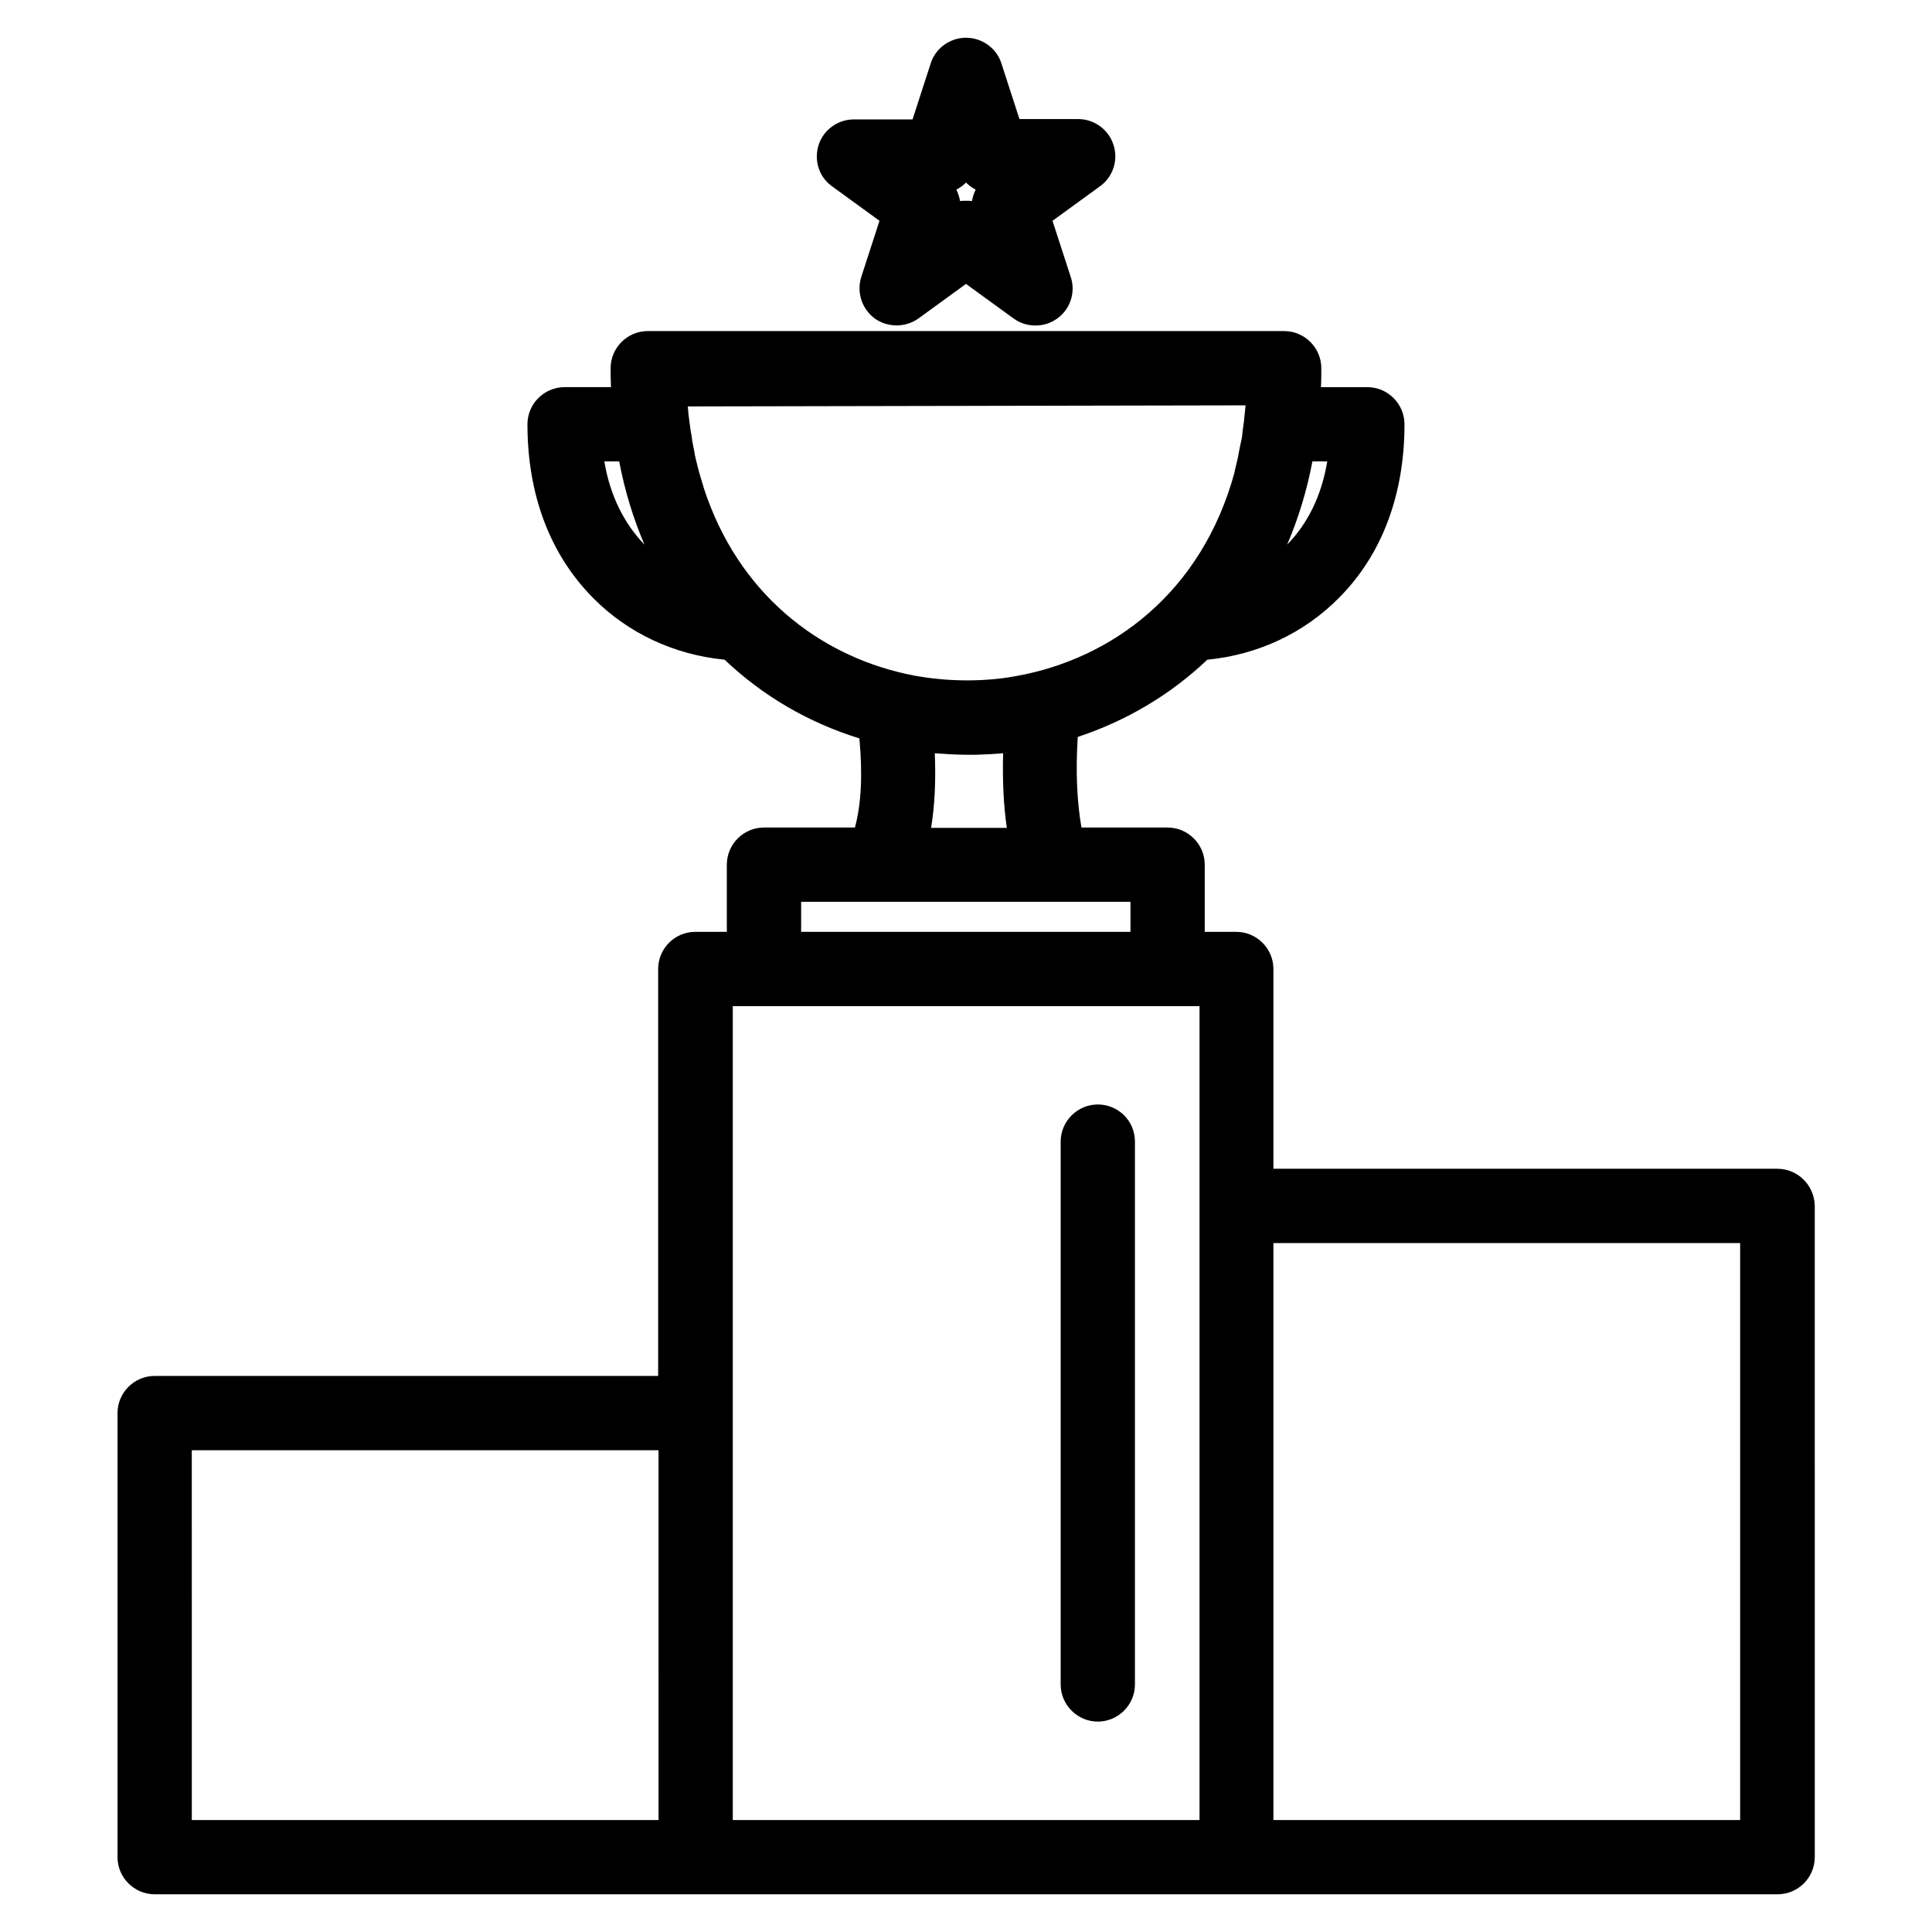 <?xml version="1.0" encoding="UTF-8"?>
<!-- Uploaded to: SVG Repo, www.svgrepo.com, Generator: SVG Repo Mixer Tools -->
<svg fill="#000000" width="800px" height="800px" version="1.1" viewBox="144 144 512 512" xmlns="http://www.w3.org/2000/svg">
 <g>
  <path d="m615 453.73h-133.53v-52.938c0-5.41-4.43-9.84-9.84-9.84h-8.363v-17.809c0-5.41-4.43-9.84-9.84-9.84h-22.828c-1.18-6.789-1.574-14.762-0.984-24.008 12.793-4.231 24.5-11.121 34.34-20.469 13.285-1.277 25.586-6.988 34.832-16.336 11.414-11.414 17.418-27.355 17.418-46.051 0-5.41-4.43-9.84-9.84-9.84h-12.301c0.098-1.672 0.098-3.344 0.098-5.019 0-5.41-4.43-9.84-9.84-9.84l-168.66-0.004c-5.41 0-9.84 4.43-9.84 9.84 0 1.672 0 3.344 0.098 5.019h-12.301c-5.41 0-9.84 4.43-9.84 9.84 0 18.695 6.004 34.539 17.418 46.051 9.25 9.348 21.551 15.055 34.832 16.336 10.137 9.645 22.336 16.727 35.719 20.859 0.887 9.543 0.492 17.418-1.18 23.617h-24.109c-5.41 0-9.84 4.43-9.84 9.84v17.809h-8.363c-5.41 0-9.84 4.43-9.84 9.84v107.85h-133.43c-5.41 0-9.84 4.43-9.84 9.84v117.69c0 5.41 4.43 9.84 9.84 9.84h430.11c5.41 0 9.84-4.43 9.84-9.84l-0.004-172.59c-0.098-5.512-4.527-9.84-9.938-9.84zm-119.26-187.45c-1.574 9.445-5.41 16.727-10.629 22.043 2.953-6.887 5.215-14.27 6.691-22.043zm-21.648-14.859c-0.098 1.277-0.297 2.559-0.395 3.836v0.098c-0.098 0.984-0.297 1.969-0.395 2.953 0 0.297-0.098 0.59-0.098 0.984-0.098 0.887-0.297 1.77-0.492 2.559-0.098 0.492-0.195 0.984-0.297 1.477-0.098 0.688-0.297 1.379-0.395 2.066-0.297 1.18-0.492 2.262-0.789 3.344v0.195c-8.66 32.176-32.668 49.691-57.859 54.219-0.395 0.098-0.789 0.098-1.18 0.195-0.395 0.098-0.688 0.098-1.082 0.195-8.168 1.18-16.629 0.984-24.797-0.492-0.492-0.098-0.984-0.195-1.379-0.297-0.297-0.098-0.688-0.098-0.984-0.195-22.926-5.117-44.379-21.156-53.531-49.496v-0.098c-0.789-2.461-1.477-4.922-2.066-7.477-0.195-0.688-0.297-1.379-0.395-2.066-0.098-0.492-0.195-0.984-0.297-1.477-0.195-0.887-0.297-1.672-0.395-2.559-0.098-0.297-0.098-0.688-0.195-0.984-0.098-0.984-0.297-1.871-0.395-2.856-0.195-1.277-0.297-2.559-0.395-3.836zm-166 14.859c1.477 7.773 3.738 15.152 6.691 22.043-5.117-5.312-9.055-12.594-10.629-22.043zm83.641 77.34c2.754 0.195 5.512 0.395 8.266 0.395h2.066 0.789c2.363-0.098 4.723-0.195 6.988-0.395-0.195 7.184 0.098 13.777 0.984 19.777h-20.074c0.98-6 1.273-12.492 0.98-19.777zm-35.426 39.363h87.281v7.969h-87.281zm-161.48 145.34h123.69l0.004 98.008h-123.69zm143.37-9.84v-107.85h123.69v215.7h-123.69zm266.96 107.85h-123.69v-152.91h123.69z"/>
  <path d="m364.48 193.36 12.594 9.152-4.82 14.859c-1.277 4.035 0.098 8.461 3.543 11.02 3.445 2.461 8.168 2.461 11.609 0l12.594-9.152 12.594 9.152c1.77 1.277 3.738 1.871 5.805 1.871 2.066 0 4.035-0.59 5.805-1.871 3.445-2.461 4.922-6.988 3.543-11.02l-4.82-14.859 12.594-9.152c3.445-2.461 4.922-6.988 3.543-11.02-1.277-4.035-5.117-6.789-9.348-6.789h-15.547l-4.82-14.859c-1.277-3.938-5.117-6.691-9.348-6.691-4.231 0-8.07 2.754-9.348 6.789l-4.82 14.855h-15.547c-4.231 0-8.07 2.754-9.348 6.789s0.098 8.465 3.543 10.926zm35.523-0.984c0.789 0.789 1.574 1.379 2.559 1.871-0.492 0.984-0.789 1.969-0.984 3.051-0.492-0.098-1.082-0.098-1.574-0.098s-1.082 0-1.574 0.098c-0.195-1.082-0.492-2.066-0.984-3.051 0.984-0.496 1.77-1.086 2.559-1.871z"/>
  <path d="m434.93 436.7c-5.41 0-9.84 4.43-9.84 9.84v143.86c0 5.41 4.43 9.84 9.84 9.84 5.41 0 9.84-4.43 9.84-9.84v-143.86c0-5.512-4.426-9.84-9.84-9.84z"/>
 </g>
</svg>